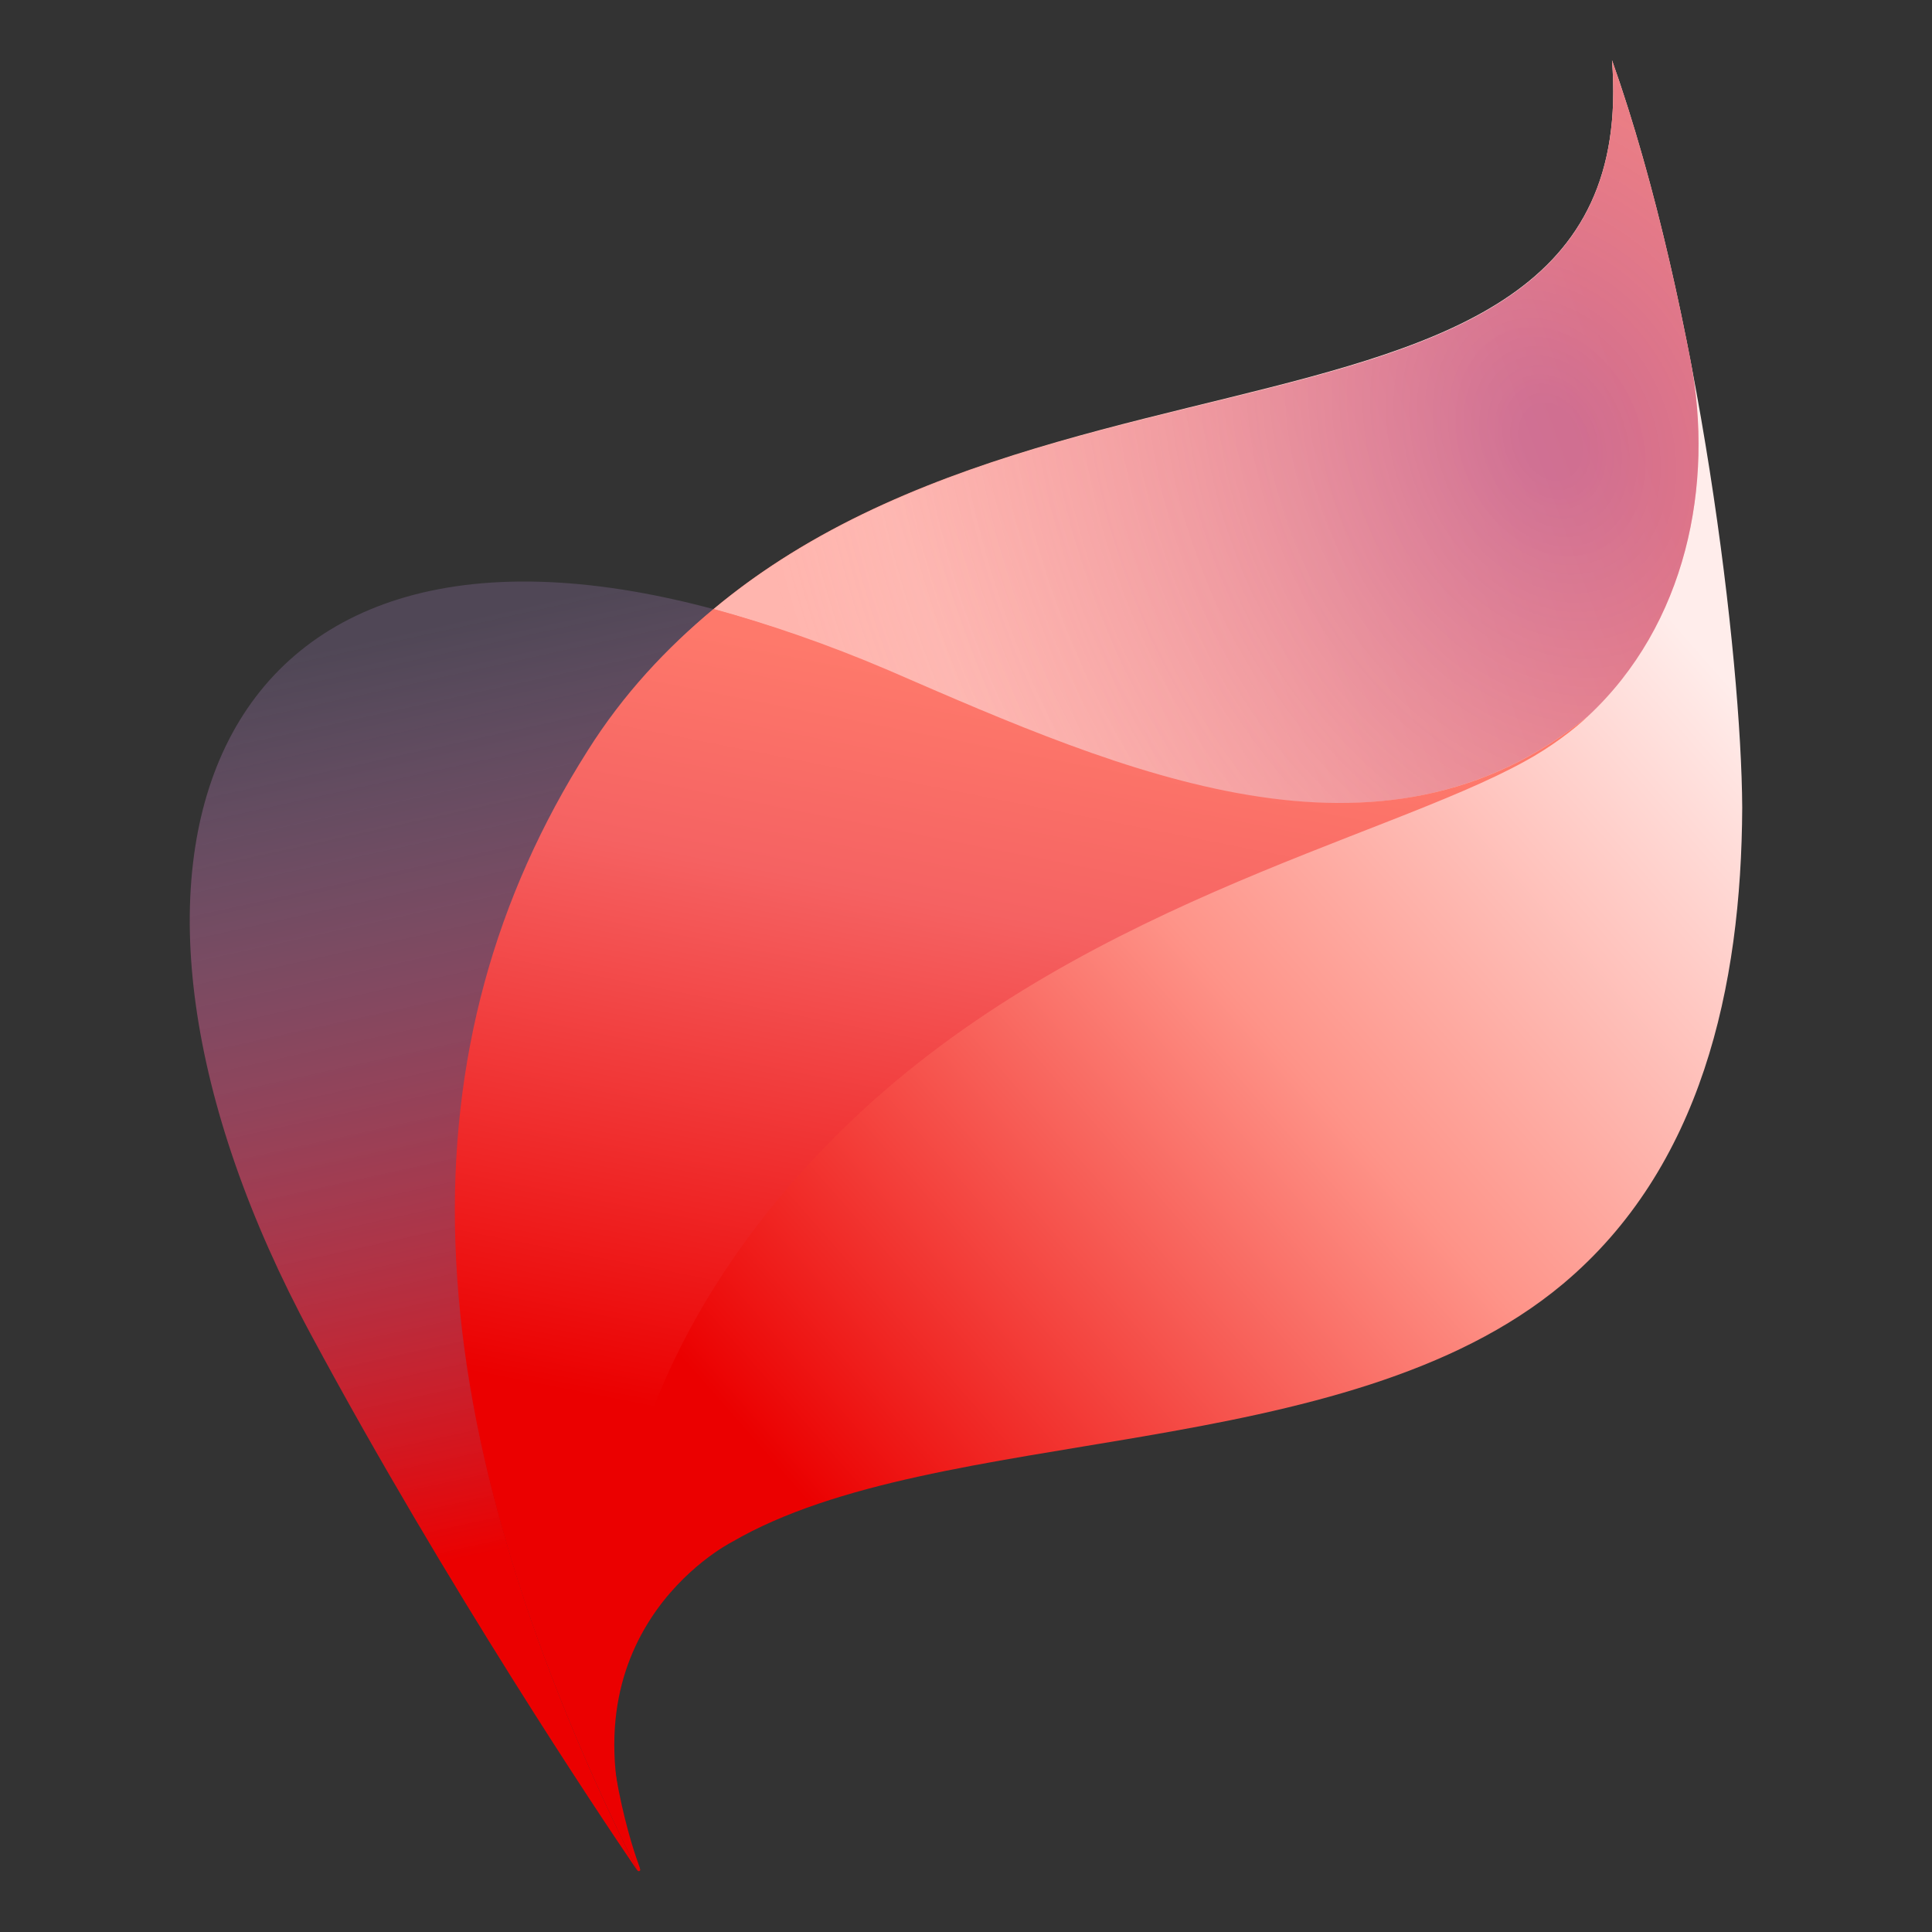 <?xml version="1.0" encoding="UTF-8"?>
<svg id="eEkonomi-logomark" xmlns="http://www.w3.org/2000/svg" width="96" height="96" xmlns:xlink="http://www.w3.org/1999/xlink" viewBox="0 0 96 96">
  <rect x="0" y="0" width="96" height="96" fill="#333333" stroke="none"/>
  <defs>
    <clipPath id="clippath">
      <rect x="-6.86" y="-6.86" width="109.71" height="109.71" fill="none"/>
    </clipPath>
    <linearGradient id="linear-gradient" x1="81.6" y1="1024.95" x2="32.59" y2="981.93" gradientTransform="translate(0 1050) scale(1 -1)" gradientUnits="userSpaceOnUse">
      <stop offset=".04" stop-color="#ffedeb"/>
      <stop offset=".48" stop-color="#fe9388"/>
      <stop offset=".98" stop-color="#eb0000"/>
    </linearGradient>
    <linearGradient id="linear-gradient-2" x1="84.14" y1="1031.83" x2="41.42" y2="1016.22" gradientTransform="translate(0 1050) scale(1 -1)" gradientUnits="userSpaceOnUse">
      <stop offset=".08" stop-color="#fe796b"/>
      <stop offset=".88" stop-color="#ffb5ae"/>
    </linearGradient>
    <radialGradient id="radial-gradient" cx="-14.05" cy="1064.56" fx="-14.05" fy="1064.56" r=".41" gradientTransform="translate(-63850.32 -139598.84) rotate(155.98) scale(110.94 -144.24)" gradientUnits="userSpaceOnUse">
      <stop offset=".03" stop-color="#8c57c1"/>
      <stop offset=".86" stop-color="#ffedeb" stop-opacity="0"/>
    </radialGradient>
    <linearGradient id="linear-gradient-3" x1="20.6" y1="1018.7" x2="30.41" y2="974.15" gradientTransform="translate(0 1050) scale(1 -1)" gradientUnits="userSpaceOnUse">
      <stop offset="0" stop-color="#c497e2" stop-opacity=".2"/>
      <stop offset="1" stop-color="#eb0000"/>
    </linearGradient>
    <linearGradient id="linear-gradient-4" x1="52.92" y1="1015.34" x2="45.47" y2="977.45" gradientTransform="translate(0 1050) scale(1 -1)" gradientUnits="userSpaceOnUse">
      <stop offset="0" stop-color="#fe796b"/>
      <stop offset=".29" stop-color="#f56262"/>
      <stop offset="1" stop-color="#eb0000"/>
    </linearGradient>
  </defs>
  <g clip-path="url(#clippath)">
    <g>
      <path d="m80.1,3c1.78,22.93-35.57,10.32-50.82,34.31-9.24,14.57-9.16,32.41,2.39,55.62.05.09.17.04.14-.05-4.52-11.51,4.31-16.13,4.56-16.26,10.28-5.98,30.43-3.73,41.29-12.82,6.88-5.77,8.87-14.74,8.91-23.67-.04-7.45-2.11-24.81-6.47-37.14Z" fill="url(#linear-gradient)"/>
      <path d="m78.9,35.59c-10.36,8.39-23.05,2.83-34.7-2.21-3.15-1.35-6.01-2.37-8.75-3.11,17.33-14.45,46.22-7,44.65-27.27,1.62,4.55,2.9,9.75,3.9,14.9,1.19,6.18-.21,13.14-5.1,17.69Z" fill="url(#linear-gradient-2)"/>
      <path d="m78.9,35.59c-10.36,8.39-23.05,2.83-34.7-2.21-3.15-1.35-6.01-2.37-8.75-3.11,17.33-14.45,46.22-7,44.65-27.27,1.62,4.55,2.9,9.75,3.9,14.9,1.19,6.18-.21,13.14-5.1,17.69Z" fill="url(#radial-gradient)" fill-opacity=".4"/>
      <path d="m29.28,37.31c-9.24,14.58-9.16,32.42,2.4,55.64-.04-.04-.11-.15-.26-.37-1.51-2.22-9.21-13.7-15.95-26.23C2.96,43.17,10,23.43,35.46,30.27c-2.28,1.92-4.39,4.22-6.18,7.04Z" fill="url(#linear-gradient-3)"/>
      <path d="m78.9,35.59c-.62.61-1.87,1.56-3.15,2.25-7.05,3.89-22.72,7.25-33.99,18.38-16.45,16.24-10.97,33.8-10.04,36.39.08.22.11.34.02.35-.06,0-.1-.13-.18-.28-11.46-23.11-11.57-40.85-2.36-55.38,1.78-2.83,3.94-5.12,6.26-7.04,2.69.74,5.6,1.72,8.75,3.07,11.69,5.08,24.38,10.65,34.7,2.25Z" fill="url(#linear-gradient-4)"/>
    </g>
  </g>
</svg>